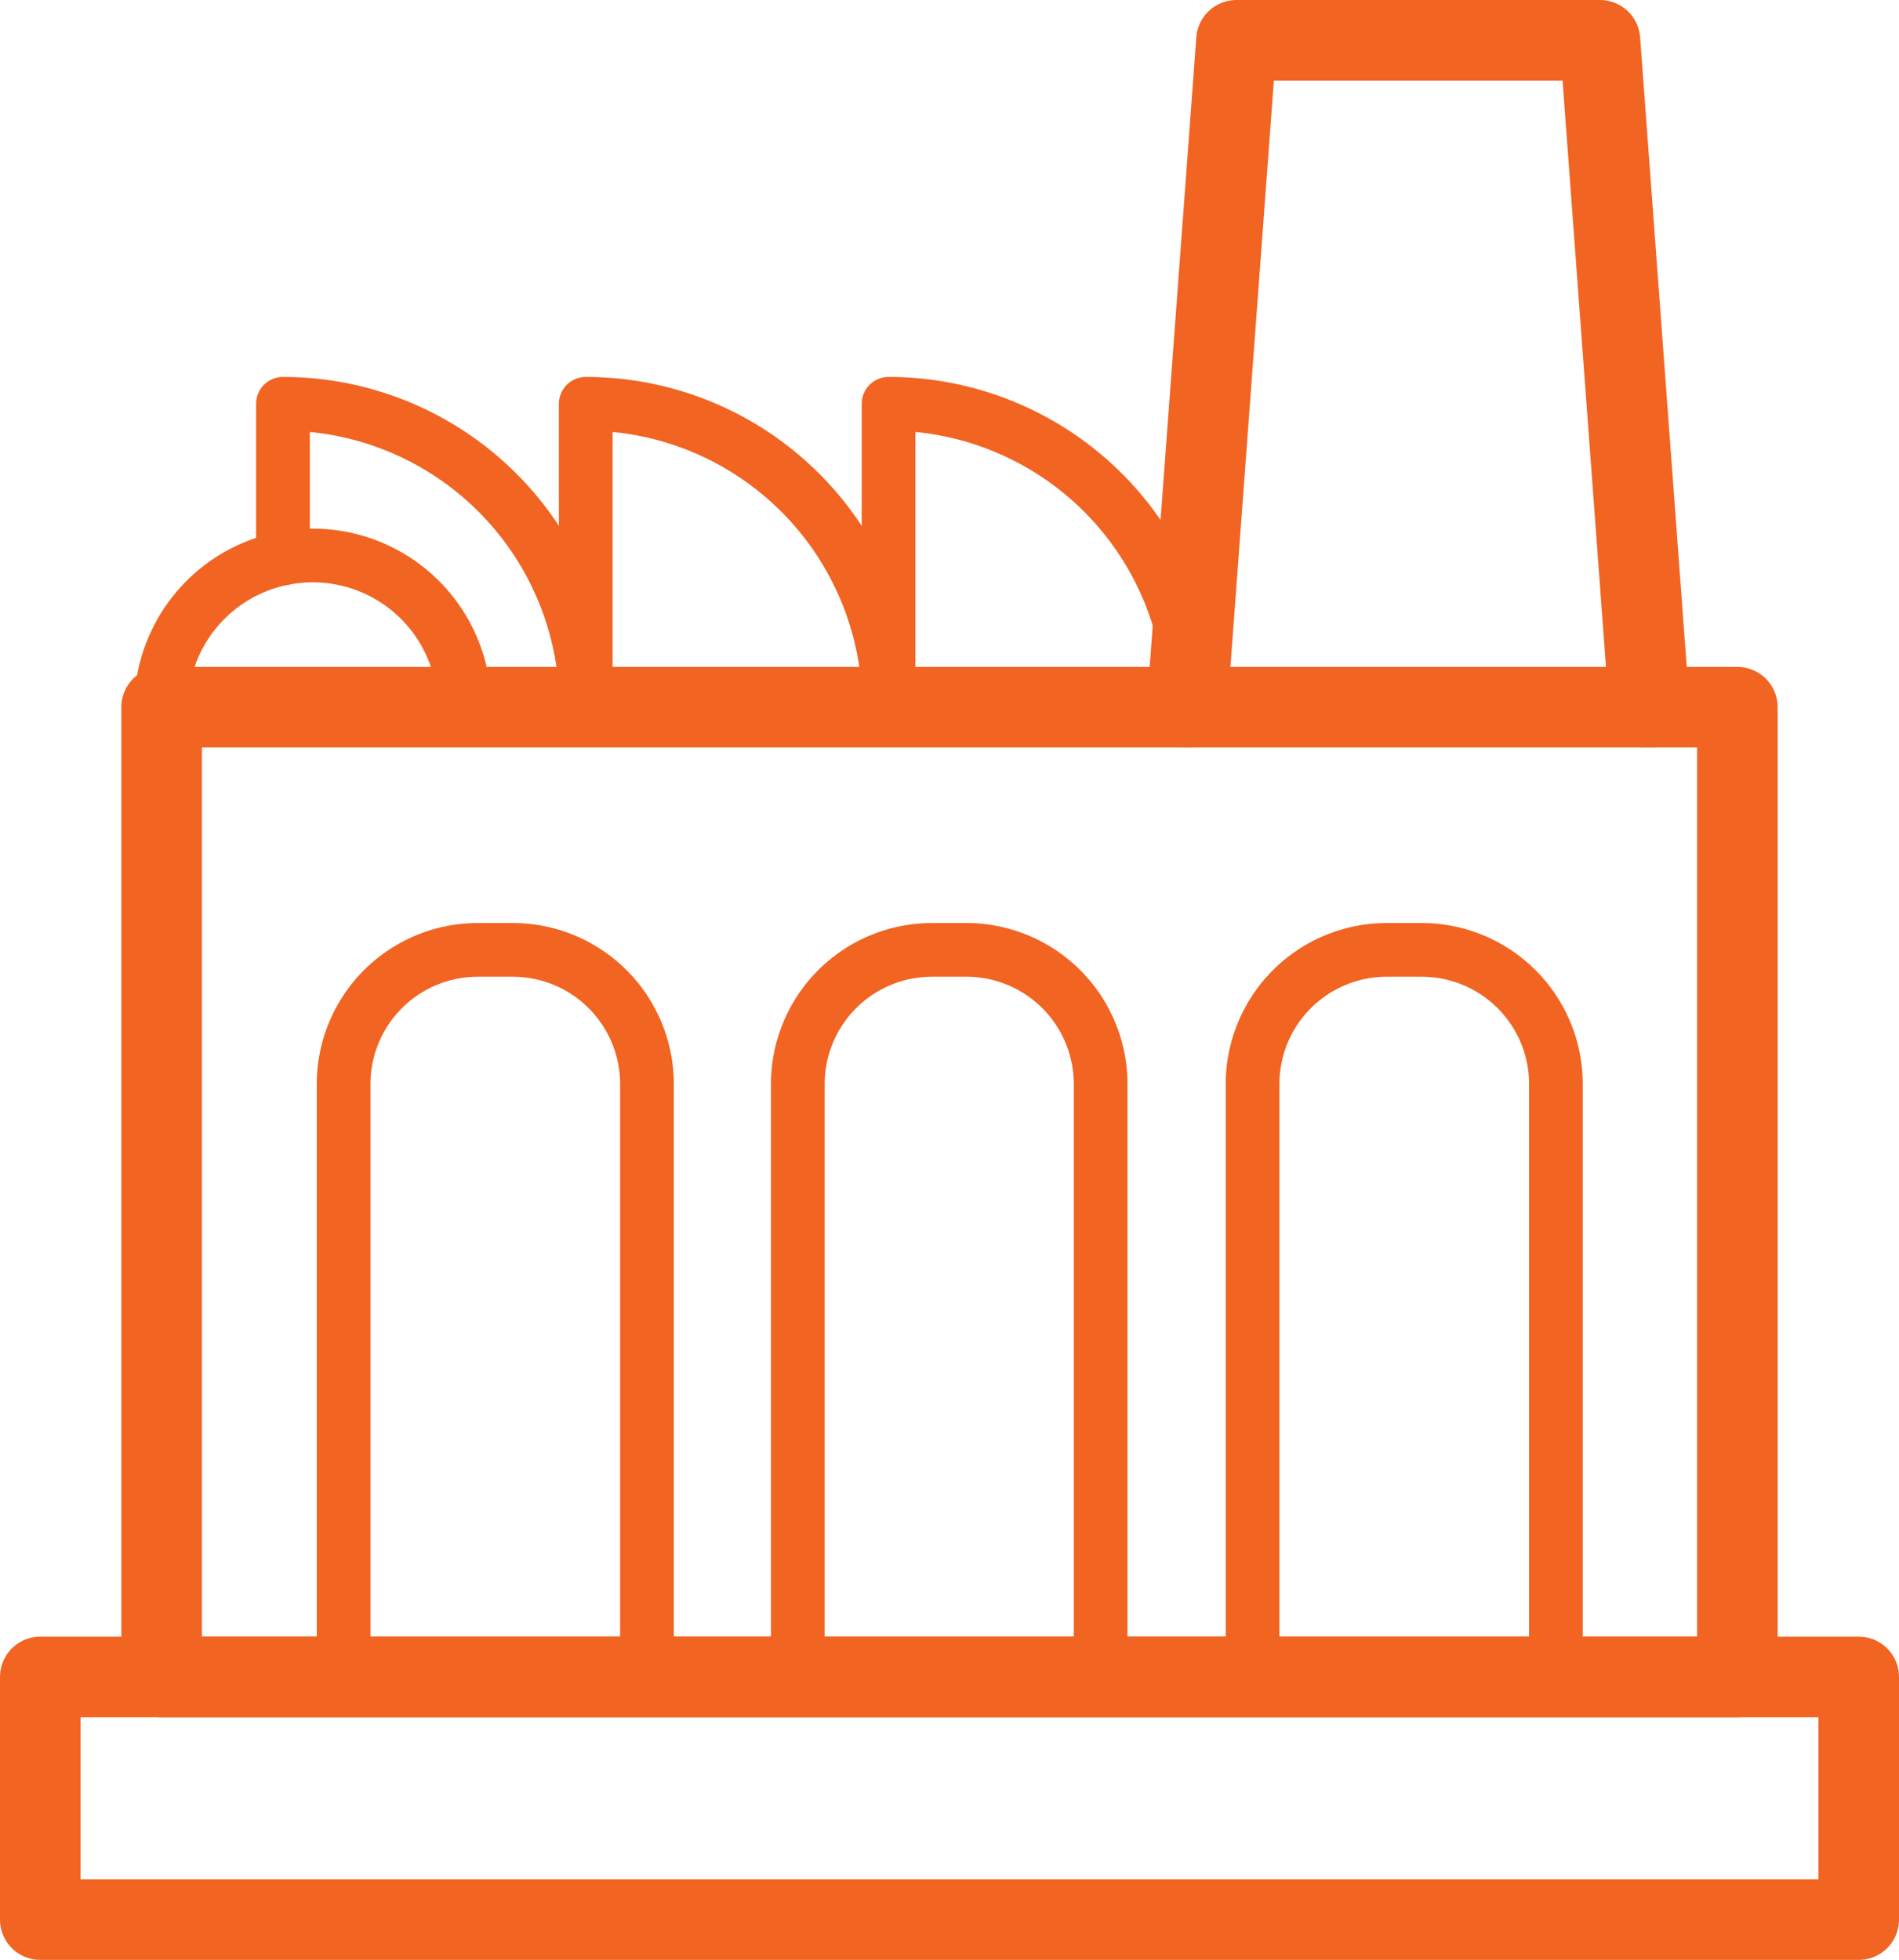 <svg xmlns="http://www.w3.org/2000/svg" viewBox="0 0 35.37 36.5"><defs><style>.cls-1,.cls-2{fill:none;stroke:#f26422;stroke-linecap:round;stroke-linejoin:round;}.cls-1{stroke-width:1.5px;}</style></defs><title>icon-factory</title><g id="Layer_2" data-name="Layer 2"><g id="Layer_1-2" data-name="Layer 1"><rect class="cls-1" x="0.75" y="31.23" width="33.87" height="4.52"/><polyline class="cls-1" points="22.11 13.17 23.03 0.75 29.8 0.75 30.72 13.17"/><polyline class="cls-2" points="32.06 31.23 28.98 31.23 23.33 31.23 20.77 31.23"/><rect class="cls-1" x="3.01" y="13.17" width="29.35" height="18.06"/><path class="cls-2" d="M22.2,13.17a5.65,5.65,0,0,0-5.65-5.65v5.65Z"/><path class="cls-2" d="M16.56,13.17a5.65,5.65,0,0,0-5.65-5.65v5.65Z"/><path class="cls-2" d="M5.27,10.4V7.52a5.65,5.65,0,0,1,5.65,5.65H5.27"/><path class="cls-2" d="M3,13.17a2.82,2.82,0,1,1,5.65,0"/><path class="cls-2" d="M8.9,17.69h.65a2.5,2.5,0,0,1,2.5,2.5v11a0,0,0,0,1,0,0H6.4a0,0,0,0,1,0,0v-11A2.5,2.5,0,0,1,8.9,17.69Z"/><path class="cls-2" d="M17.36,17.69H18a2.5,2.5,0,0,1,2.5,2.5v11a0,0,0,0,1,0,0H14.86a0,0,0,0,1,0,0v-11a2.5,2.5,0,0,1,2.5-2.5Z"/><path class="cls-2" d="M25.83,17.69h.65a2.5,2.5,0,0,1,2.5,2.5v11a0,0,0,0,1,0,0H23.33a0,0,0,0,1,0,0v-11A2.5,2.5,0,0,1,25.83,17.69Z"/></g></g></svg>